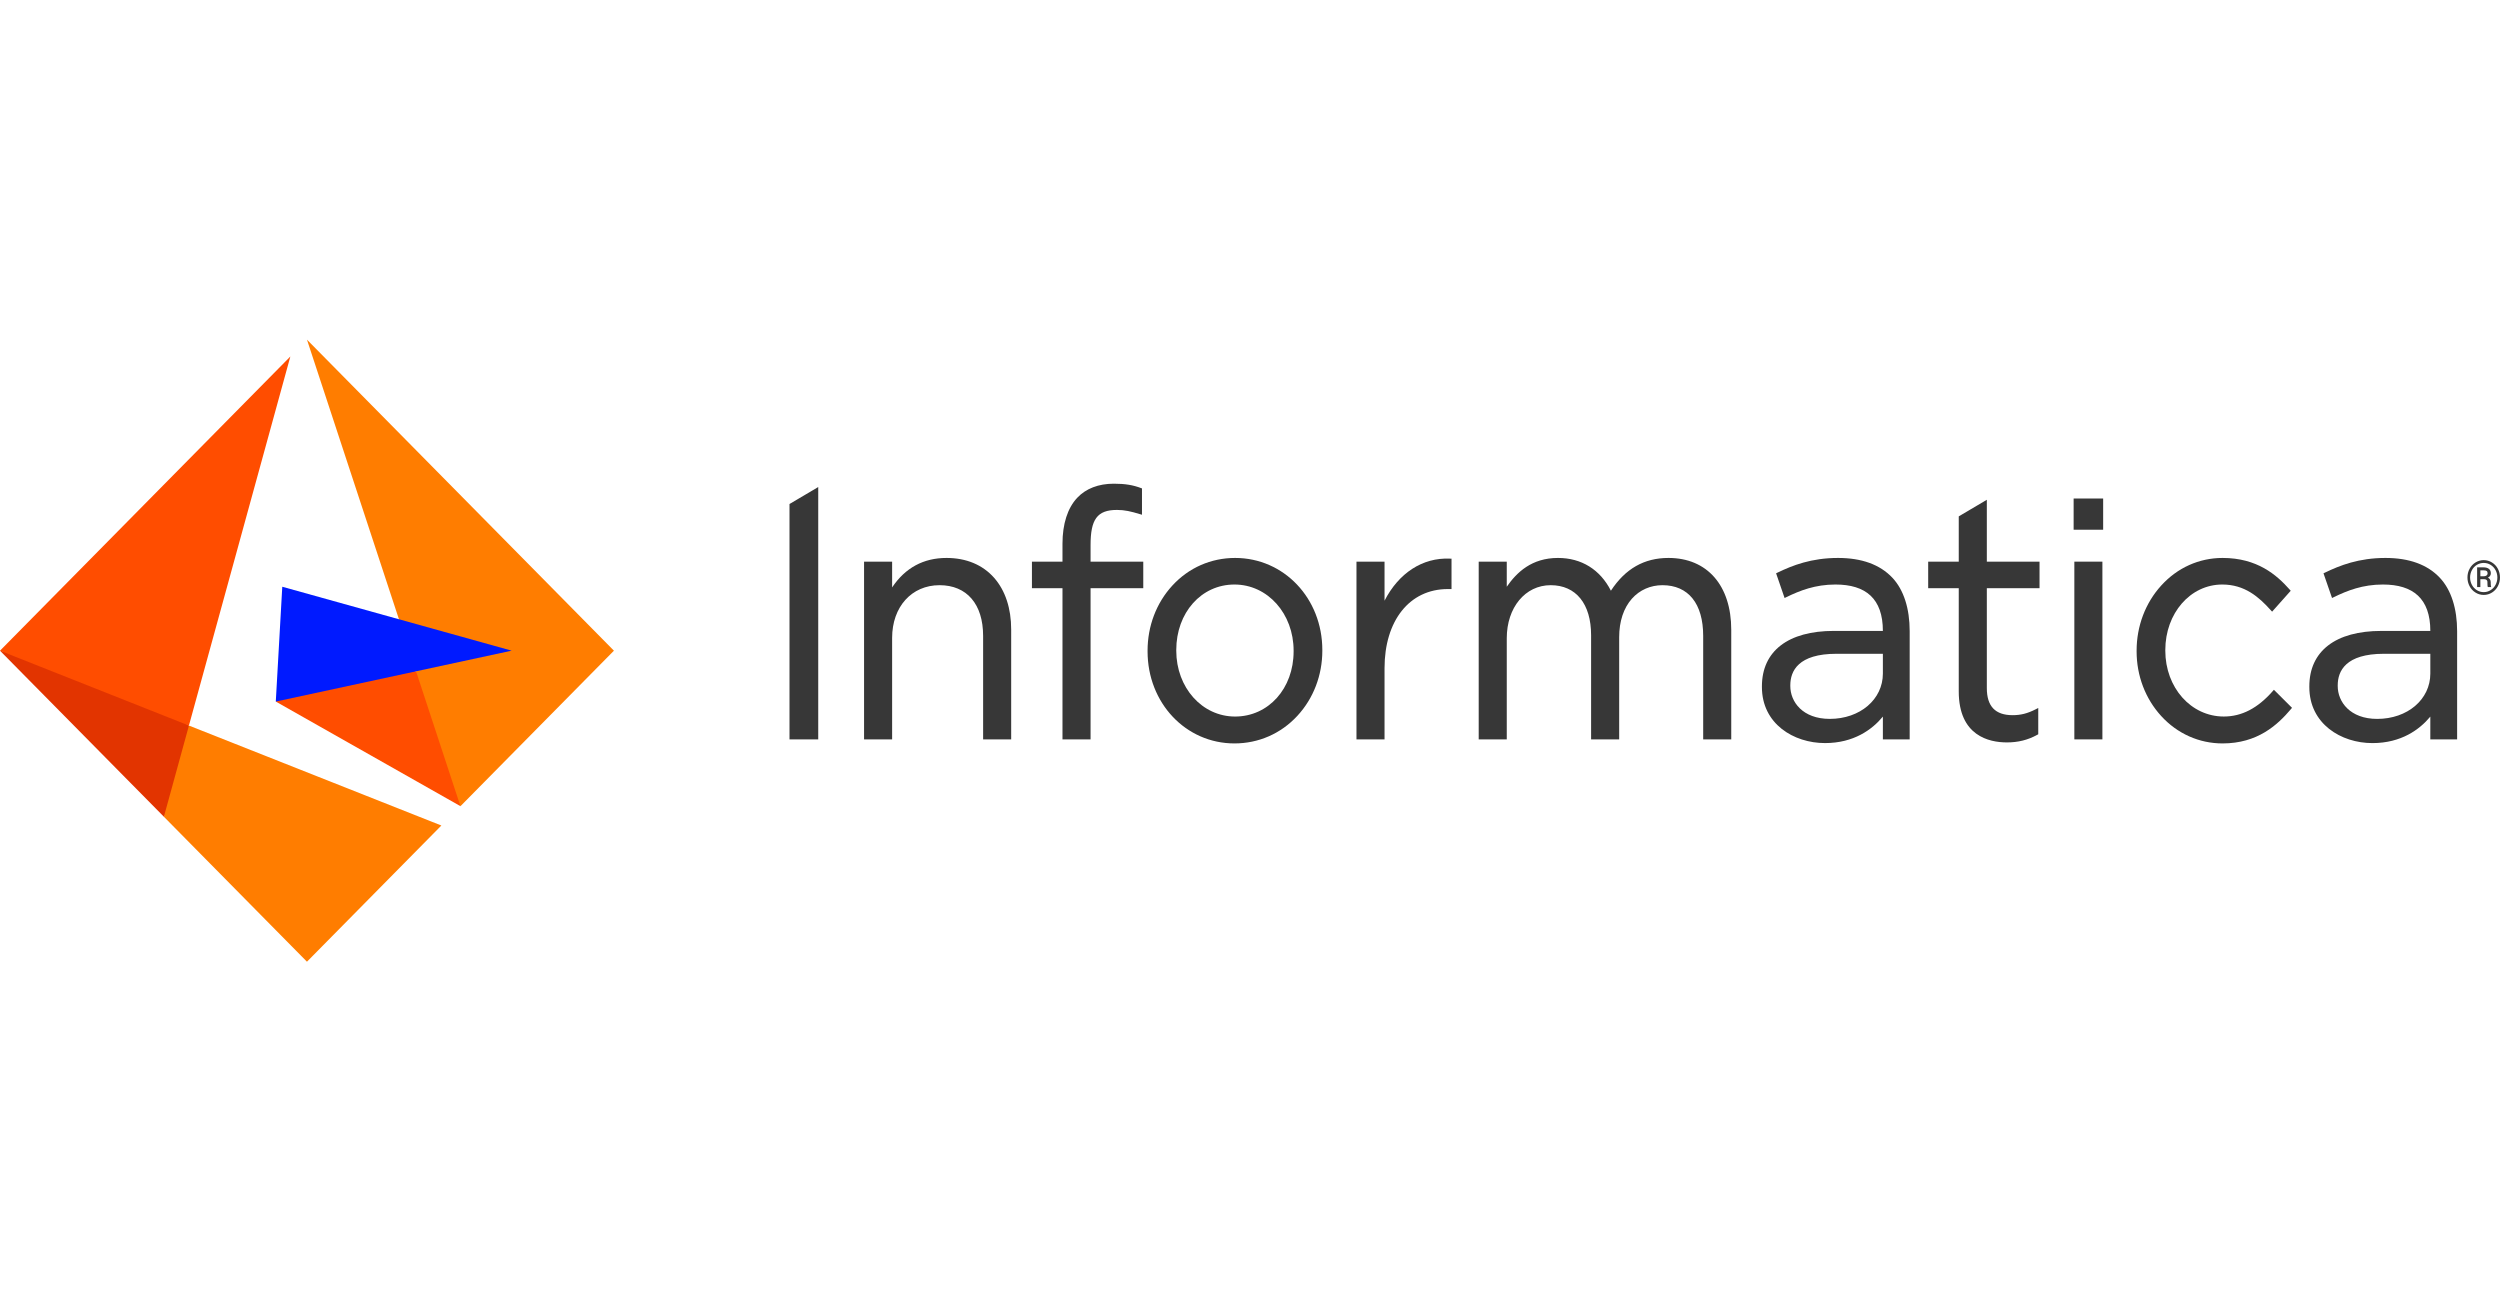 <?xml version="1.0" encoding="UTF-8"?>
<svg xmlns="http://www.w3.org/2000/svg" width="146" height="76" viewBox="0 0 146 76" fill="none">
  <path d="M19.88 38.465L24.298 39.204L27.292 42.435L26.891 47.081L16.106 40.971L19.88 38.465Z" fill="#FF4D00"></path>
  <path d="M35.853 38L26.89 47.082L17.926 19.835L35.853 38Z" fill="#FF7D00"></path>
  <path d="M29.881 37.999L16.106 40.971L16.485 34.266L29.881 37.999Z" fill="#001AFF"></path>
  <path d="M0 38.001L6.641 39.485L11.034 42.373L11.354 45.28L9.572 47.698L0 38.001Z" fill="#E23400"></path>
  <path d="M16.957 20.819L11.033 42.373L0 38L16.957 20.819Z" fill="#FF4D00"></path>
  <path d="M11.034 42.373L25.776 48.21L17.926 56.164L9.571 47.698L11.034 42.373Z" fill="#FF7D00"></path>
  <path d="M47.785 43.18H46.107V29.434L47.785 28.443V43.18Z" fill="#373737"></path>
  <path d="M122.824 30.936H121.1V29.585V29.113H122.824V30.936Z" fill="#373737"></path>
  <path fill-rule="evenodd" clip-rule="evenodd" d="M58.06 33.748C58.71 34.488 59.053 35.529 59.053 36.762V43.18H57.414V37.134C57.414 35.282 56.462 34.175 54.869 34.175C53.239 34.175 52.1 35.44 52.1 37.252V43.18H50.461V32.801H52.1V34.305C52.865 33.162 53.931 32.584 55.277 32.584C56.428 32.584 57.391 32.986 58.06 33.748Z" fill="#373737"></path>
  <path fill-rule="evenodd" clip-rule="evenodd" d="M77.224 37.961V38C77.224 39.436 76.706 40.788 75.767 41.804C74.808 42.844 73.501 43.416 72.093 43.416C69.247 43.416 67.018 41.054 67.018 38.04V38C67.018 36.562 67.531 35.212 68.465 34.197C69.42 33.157 70.722 32.584 72.13 32.584C74.986 32.584 77.224 34.946 77.224 37.961ZM72.093 34.136C70.155 34.136 68.694 35.78 68.694 37.961V38C68.694 40.157 70.204 41.846 72.13 41.846C74.078 41.846 75.547 40.209 75.547 38.04V38C75.547 35.834 74.029 34.136 72.093 34.136Z" fill="#373737"></path>
  <path fill-rule="evenodd" clip-rule="evenodd" d="M84.667 32.624L84.769 32.628V34.401H84.553C82.307 34.401 80.857 36.256 80.857 39.022V43.18H79.218V32.8H80.857V35.081C81.683 33.465 83.08 32.554 84.667 32.624Z" fill="#373737"></path>
  <path fill-rule="evenodd" clip-rule="evenodd" d="M101.105 36.781V43.18H99.466V37.134C99.466 35.255 98.6 34.175 97.087 34.175C96.39 34.175 95.758 34.454 95.306 34.96C94.818 35.508 94.56 36.288 94.56 37.213V43.18H92.92V37.095C92.92 35.266 92.038 34.175 90.56 34.175C89.074 34.175 87.995 35.477 87.995 37.273V43.18H86.356V32.801H87.995V34.265C88.576 33.428 89.446 32.584 90.987 32.584C92.357 32.584 93.448 33.262 94.077 34.498C94.92 33.21 96.022 32.584 97.439 32.584C99.7 32.584 101.105 34.192 101.105 36.781Z" fill="#373737"></path>
  <path fill-rule="evenodd" clip-rule="evenodd" d="M116.031 34.352V40.183C116.031 41.248 116.523 41.766 117.539 41.766C118.016 41.766 118.405 41.666 118.881 41.424L119.034 41.346V42.881L118.979 42.912C118.427 43.215 117.863 43.357 117.204 43.357C116.153 43.357 114.391 42.97 114.391 40.378V34.352H112.606V32.8H114.391V30.156L116.031 29.187V32.8H119.109V34.352H116.031Z" fill="#373737"></path>
  <path fill-rule="evenodd" clip-rule="evenodd" d="M132.796 40.283L133.854 41.337L133.791 41.412C133.002 42.345 131.835 43.416 129.798 43.416C128.429 43.416 127.156 42.847 126.214 41.816C125.288 40.803 124.778 39.462 124.778 38.04V38C124.778 36.567 125.288 35.216 126.214 34.197C127.156 33.157 128.429 32.584 129.798 32.584C131.818 32.584 132.953 33.57 133.714 34.428L133.778 34.5L132.691 35.721L132.612 35.635C131.912 34.855 131.085 34.136 129.78 34.136C127.915 34.136 126.454 35.815 126.454 37.961V38C126.454 40.157 127.955 41.845 129.871 41.845C130.916 41.845 131.848 41.362 132.723 40.367L132.796 40.283Z" fill="#373737"></path>
  <path fill-rule="evenodd" clip-rule="evenodd" d="M107.34 32.584C108.724 32.584 109.791 32.972 110.513 33.738C111.185 34.45 111.525 35.553 111.525 36.86V43.18H109.96V41.849C109.336 42.605 108.26 43.396 106.58 43.396C104.749 43.396 102.896 42.272 102.896 40.123V40.084C102.896 38.025 104.427 36.845 107.1 36.845H109.96C109.96 34.954 108.954 34.136 107.192 34.136C106.005 34.136 105.114 34.49 104.326 34.872L104.22 34.924L103.724 33.481L103.809 33.44C104.684 33.017 105.788 32.584 107.34 32.584ZM107.248 38.181C105.021 38.181 104.554 39.183 104.554 40.025V40.065C104.554 40.988 105.274 41.983 106.859 41.983C108.627 41.983 109.96 40.845 109.96 39.337V38.181H107.248Z" fill="#373737"></path>
  <path fill-rule="evenodd" clip-rule="evenodd" d="M63.689 32.8H66.767V34.351H63.689V43.18H62.049V34.351H60.265V32.8H62.049V31.755C62.049 30.595 62.348 29.667 62.913 29.068C63.418 28.532 64.156 28.248 65.046 28.248C65.703 28.248 66.17 28.324 66.658 28.511L66.692 28.523V30.061L66.591 30.031C66.041 29.864 65.68 29.78 65.231 29.78C64.067 29.78 63.689 30.34 63.689 31.833V32.8Z" fill="#373737"></path>
  <path d="M122.78 43.18H121.142V33.905V32.8H122.78V43.18Z" fill="#373737"></path>
  <path fill-rule="evenodd" clip-rule="evenodd" d="M139.311 32.584C140.694 32.584 141.762 32.972 142.483 33.738C143.155 34.45 143.496 35.553 143.496 36.861V43.182H141.93L141.931 41.85C141.305 42.605 140.231 43.397 138.55 43.397C136.719 43.397 134.865 42.273 134.865 40.124V40.085C134.865 38.026 136.397 36.846 139.069 36.846H141.931C141.931 34.955 140.924 34.136 139.162 34.136C137.976 34.136 137.084 34.49 136.296 34.873L136.191 34.924L135.692 33.481L135.779 33.44C136.654 33.017 137.758 32.584 139.311 32.584ZM139.217 38.181C136.99 38.181 136.523 39.184 136.523 40.026V40.066C136.523 40.989 137.244 41.984 138.828 41.984C140.597 41.984 141.931 40.847 141.931 39.338V38.181H139.217Z" fill="#373737"></path>
  <path fill-rule="evenodd" clip-rule="evenodd" d="M144.224 33.217C144.307 33.06 144.423 32.937 144.57 32.847C144.719 32.757 144.879 32.711 145.05 32.711C145.222 32.711 145.38 32.757 145.528 32.847C145.676 32.937 145.791 33.06 145.875 33.217C145.958 33.373 145.999 33.542 145.999 33.725C145.999 33.904 145.959 34.071 145.879 34.226C145.799 34.382 145.685 34.507 145.538 34.602C145.389 34.696 145.228 34.744 145.05 34.744C144.874 34.744 144.712 34.697 144.565 34.603C144.416 34.509 144.302 34.385 144.22 34.228C144.14 34.073 144.099 33.906 144.099 33.725C144.099 33.542 144.14 33.373 144.224 33.217ZM144.36 34.157C144.431 34.289 144.529 34.394 144.651 34.468C144.775 34.544 144.907 34.58 145.05 34.58C145.194 34.58 145.328 34.543 145.45 34.465C145.574 34.389 145.67 34.285 145.74 34.155C145.81 34.024 145.846 33.88 145.846 33.725C145.846 33.57 145.81 33.428 145.74 33.297C145.67 33.166 145.574 33.063 145.45 32.987C145.328 32.912 145.194 32.875 145.05 32.875C144.907 32.875 144.774 32.911 144.65 32.986C144.528 33.061 144.43 33.164 144.36 33.296C144.289 33.428 144.253 33.571 144.253 33.725C144.253 33.88 144.289 34.024 144.36 34.157ZM144.853 33.827V34.285H144.664V33.133H145.034C145.17 33.133 145.277 33.163 145.352 33.222C145.428 33.282 145.465 33.367 145.465 33.481C145.465 33.592 145.408 33.677 145.294 33.736C145.402 33.782 145.458 33.874 145.459 34.014V34.096C145.459 34.174 145.467 34.23 145.481 34.265V34.285H145.288C145.275 34.254 145.268 34.195 145.268 34.112C145.268 34.028 145.267 33.978 145.264 33.963C145.249 33.877 145.192 33.83 145.089 33.827H144.853ZM144.853 33.654H145.062C145.127 33.652 145.178 33.636 145.218 33.606C145.258 33.577 145.276 33.537 145.276 33.488C145.276 33.422 145.259 33.376 145.224 33.348C145.189 33.321 145.127 33.307 145.039 33.307H144.853V33.654Z" fill="#373737"></path>
</svg>
